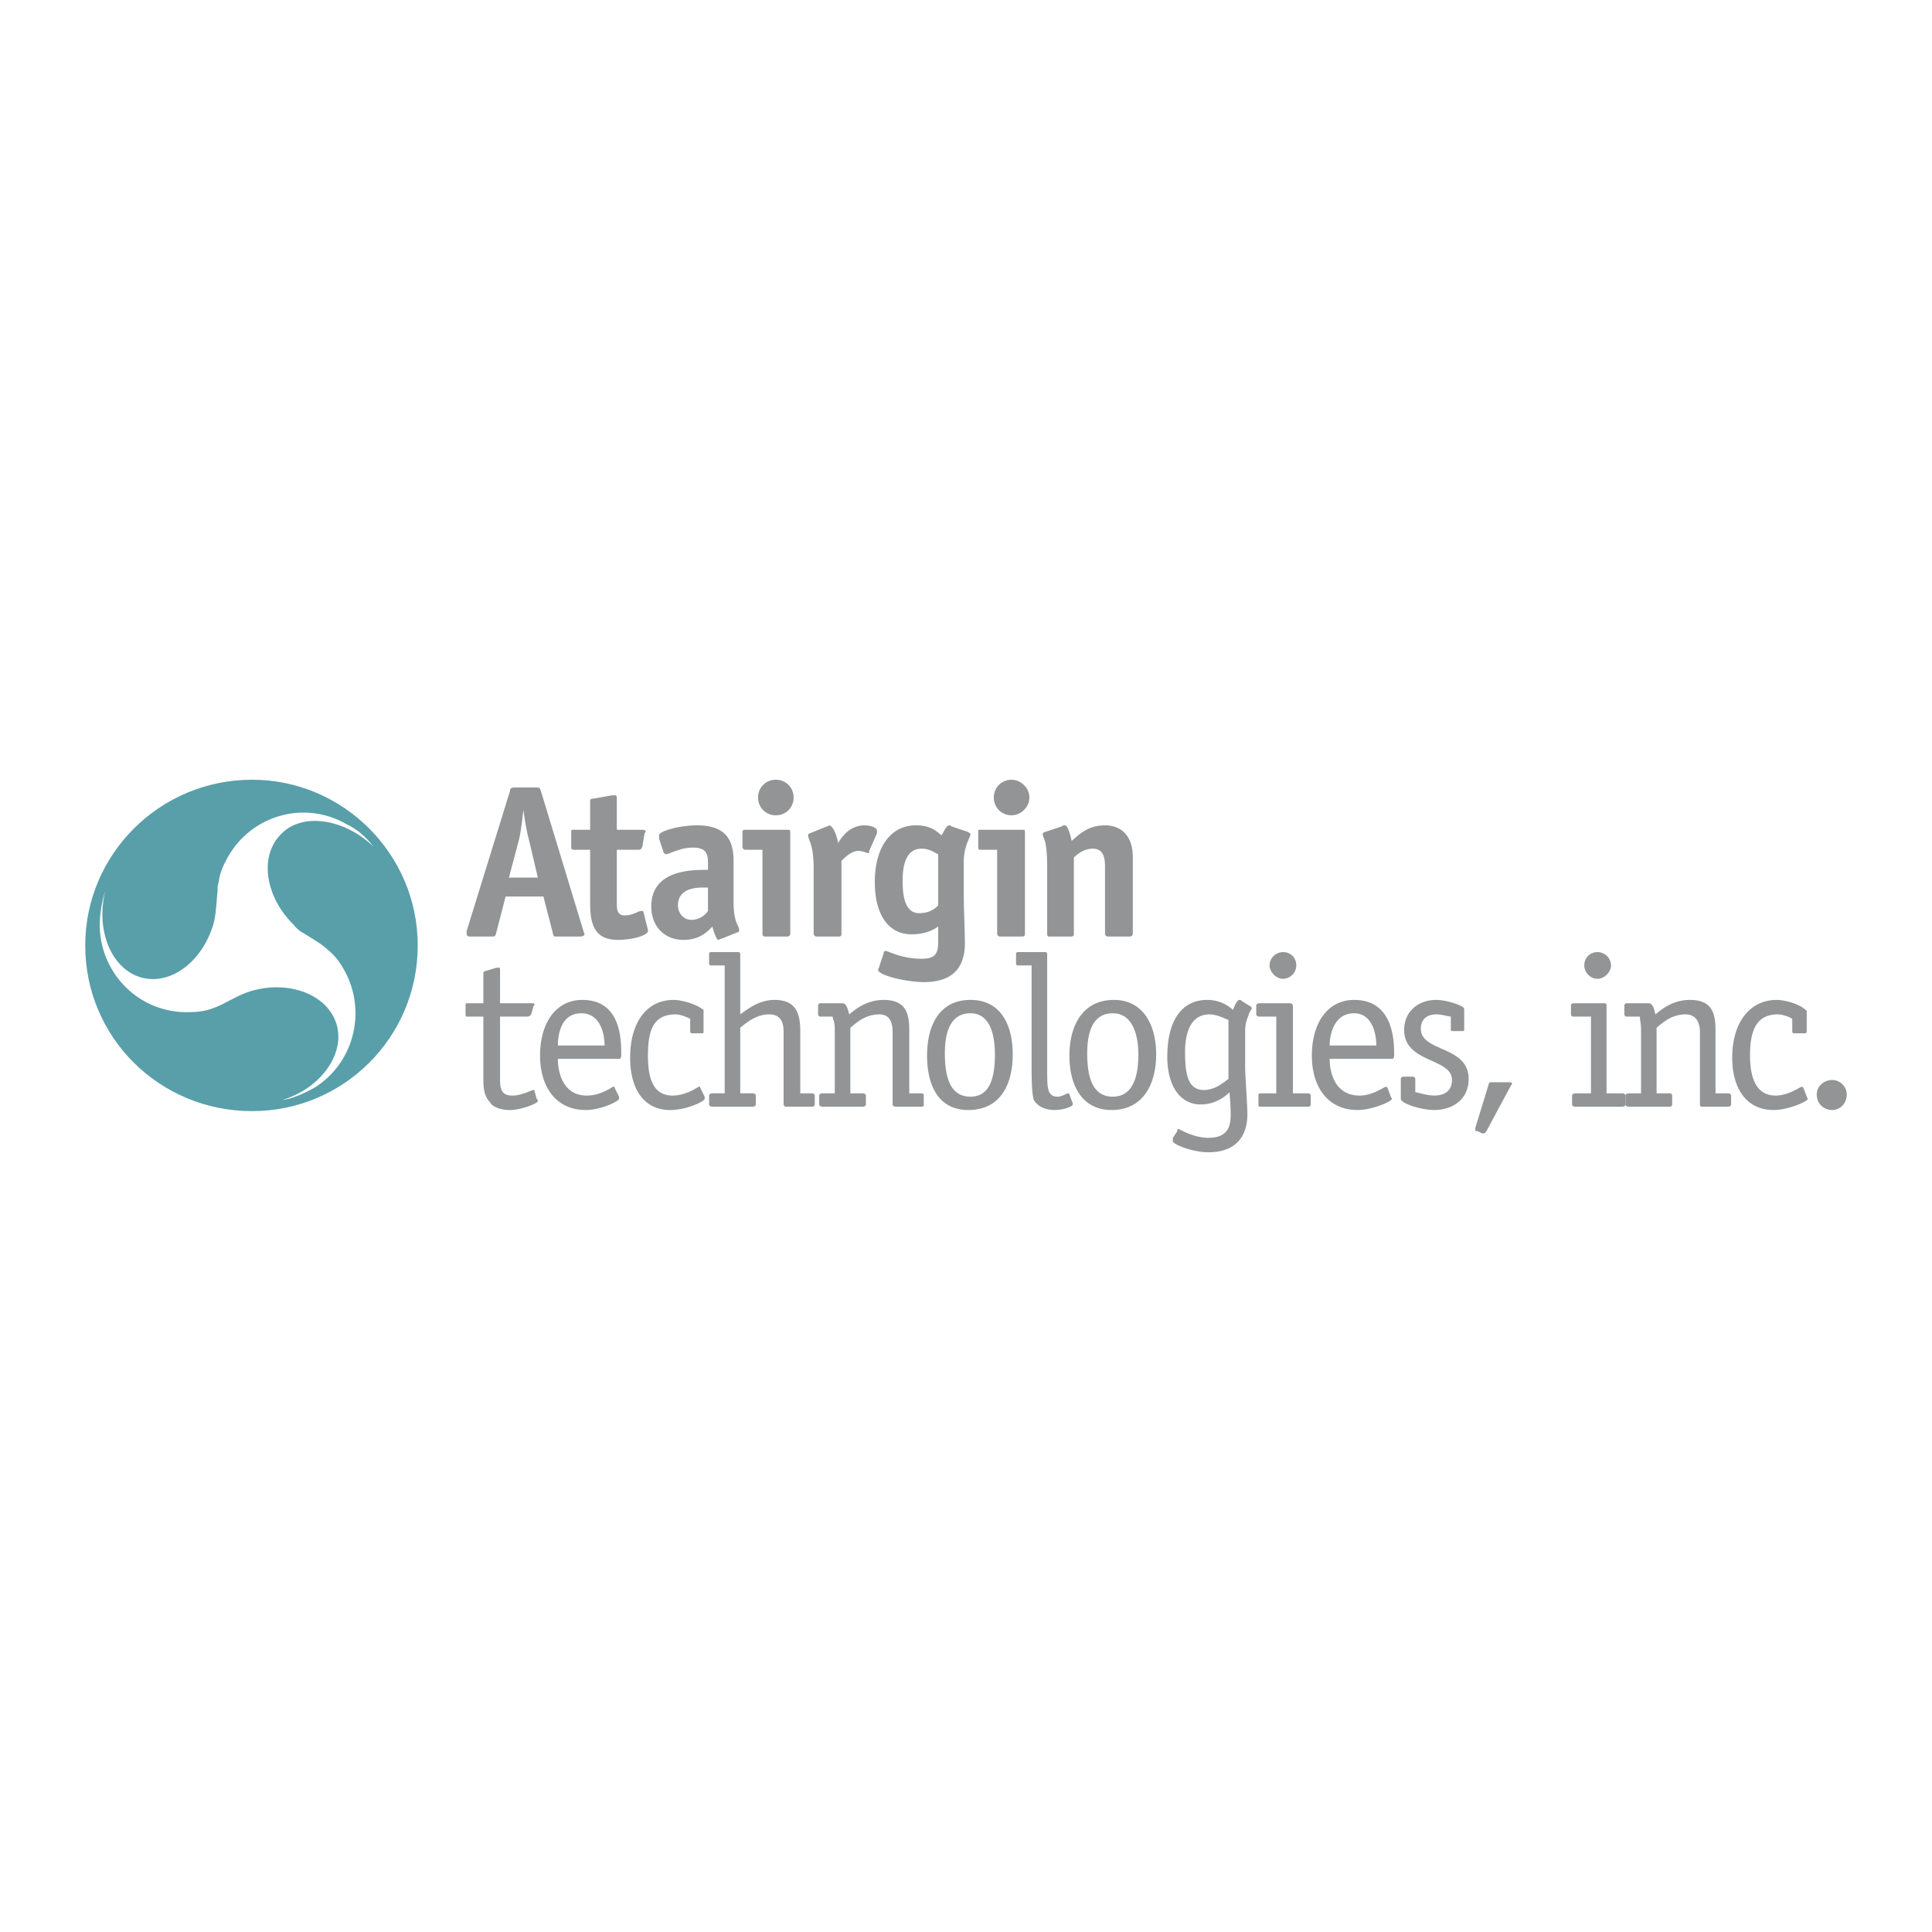 <svg xmlns="http://www.w3.org/2000/svg" width="2500" height="2500" viewBox="0 0 192.756 192.756"><path fill="#fff" d="M0 192.756h192.756V0H0v192.756z"/><path d="M8.504 94.326c0-9.099 7.434-16.532 16.643-16.532 9.098 0 16.531 7.433 16.531 16.532 0 9.207-7.433 16.531-16.531 16.531-9.209 0-16.643-7.324-16.643-16.531z" fill-rule="evenodd" clip-rule="evenodd" fill="#589faa"/><path d="M21.818 88.001c.111-.887.444-1.664.888-2.441 2.33-4.216 7.655-5.769 11.872-3.328.999.443 1.998 1.331 2.663 2.219-2.885-2.774-7.101-3.44-9.209-1.221-2.219 2.219-1.553 6.325 1.332 9.098.111.222.333.333.555.555.887.555 1.886 1.11 2.551 1.664.666.555 1.221 1.11 1.665 1.887 2.552 4.105 1.331 9.541-2.774 12.094-1 .555-2.219 1.109-3.218 1.221 3.773-1.109 6.325-4.549 5.438-7.545-.889-2.996-4.771-4.438-8.543-3.328-1.443.443-2.663 1.332-3.662 1.664-.777.332-1.664.443-2.552.443-4.882.111-8.765-3.771-8.876-8.543 0-1.22.222-2.552.555-3.55-.999 3.994.666 7.876 3.661 8.654 2.996.777 6.214-1.775 7.212-5.658.222-1.11.222-2.108.333-2.996-.002-.334-.002-.556.109-.889z" fill-rule="evenodd" clip-rule="evenodd" fill="#fff"/><path d="M53.328 108.859c0-.109 0-.109-.111-.109-.221 0-1.109.555-2.108.555-1.22 0-1.22-.889-1.22-1.775v-6.104h2.774c.111 0 .222-.111.333-.221l.221-.777c0-.111.111-.111.111-.221 0-.111-.111-.111-.332-.111h-3.107v-3.33c0-.109 0-.222-.111-.222h-.222l-1.11.333c-.11 0-.221.111-.221.223v2.996H46.56c-.111 0-.111.111-.111.221v.889c0 .109 0 .221.111.221h1.665v6.104c0 .775 0 1.775.665 2.441.222.443.999.775 1.997.775 1.11 0 2.774-.664 2.774-.887 0-.111 0-.111-.111-.223l-.222-.778zM55.658 104.311c0-1.109.333-3.217 2.33-3.217 1.887 0 2.33 1.998 2.33 3.217h-4.66zm5.658 4.216c0-.111 0-.111-.11-.111-.111 0-1.222.889-2.664.889-2.441 0-2.885-2.441-2.885-3.662h6.103c.222 0 .222-.221.222-.555 0-1.775-.222-5.326-3.884-5.326-2.663 0-4.216 2.33-4.216 5.549 0 3.217 1.665 5.436 4.549 5.436 1.553 0 3.329-.887 3.329-1.109v-.223l-.444-.888zM69.86 108.527c0-.111 0-.111-.111-.111s-1.22.889-2.662.889c-2.109 0-2.441-2.109-2.441-3.994 0-2.553.554-4.105 2.773-4.105.444 0 .999.221 1.442.443v1.221c0 .223.111.223.223.223h.887c.222 0 .222 0 .222-.223v-1.887-.221c-.667-.555-2.108-1-2.996-1-2.662 0-4.327 2.219-4.327 5.77 0 3.219 1.443 5.215 3.995 5.215 1.664 0 3.439-.887 3.439-1.109v-.223l-.444-.888zM81.288 109.305a.24.24 0 0 0-.223-.223h-1.22v-6.102c0-1.555-.222-3.219-2.552-3.219-1.553 0-2.663.889-3.439 1.443v-5.881c0-.222 0-.333-.222-.333H70.97c-.222 0-.222.111-.222.222v.888c0 .11 0 .222.222.222h1.331v12.759h-1.22c-.223 0-.333.111-.333.223v.887c0 .111.11.223.333.223h3.994c.222 0 .333-.111.333-.223v-.887c0-.111-.111-.223-.333-.223h-1.22v-6.545c.554-.445 1.553-1.332 2.884-1.332 1.221 0 1.443.887 1.443 1.775v7.211c0 .111.111.223.222.223h2.662a.24.24 0 0 0 .223-.223v-.885h-.001zM92.162 109.305c0-.111 0-.223-.223-.223h-1.221v-6.102c0-1.555-.111-3.219-2.552-3.219-1.664 0-2.773.889-3.439 1.443-.111-.334-.222-1.109-.666-1.109h-2.219c-.111 0-.222.111-.222.221v.889c0 .109.111.221.222.221h1.22c.112.443.223.555.223 1.332v6.324h-1.22c-.222 0-.333.111-.333.223v.887c0 .111.111.223.333.223h3.994c.222 0 .333-.111.333-.223v-.887c0-.111-.111-.223-.333-.223h-1.22v-6.545c.555-.445 1.442-1.332 2.885-1.332 1.109 0 1.331.887 1.331 1.775v7.211c0 .111.111.223.333.223h2.552c.223 0 .223-.111.223-.223v-.886h-.001zM101.038 105.199c0-2.996-1.222-5.438-4.217-5.438-3.106 0-4.327 2.553-4.327 5.549 0 3.105 1.22 5.436 4.105 5.436 3.217 0 4.439-2.551 4.439-5.547zm-4.217 4.215c-1.998 0-2.552-1.885-2.552-4.326 0-2.107.554-3.994 2.552-3.994 1.887 0 2.441 1.998 2.441 4.105.001 2.442-.554 4.215-2.441 4.215zM106.695 109.193s0-.111-.11-.111c-.223 0-.555.332-1.109.332a.851.851 0 0 1-.888-.775c-.111-.223-.111-1.332-.111-1.998V95.324c0-.222 0-.333-.222-.333h-2.663c-.221 0-.221.111-.221.222v.888c0 .11 0 .222.221.222h1.332v10.206c0 .777 0 2.553.222 3.219.333.555.998.998 2.108.998.776 0 1.774-.332 1.774-.555v-.109l-.333-.889zM115.351 105.199c0-2.996-1.332-5.438-4.217-5.438-3.106 0-4.438 2.553-4.438 5.549 0 3.105 1.332 5.436 4.216 5.436 3.107 0 4.439-2.551 4.439-5.547zm-4.327 4.215c-1.999 0-2.553-1.885-2.553-4.326 0-2.107.554-3.994 2.553-3.994 1.885 0 2.551 1.998 2.551 4.105 0 2.442-.666 4.215-2.551 4.215zM124.227 102.98c0-.777.111-1.111.333-1.666.111-.443.332-.553.332-.775l-.109-.111-.889-.555c-.111-.111-.111-.111-.222-.111-.222 0-.444.445-.666 1-.222-.223-1.109-1-2.552-1-2.662 0-3.994 2.219-3.994 5.66 0 2.994 1.332 4.77 3.329 4.77 1.441 0 2.44-.777 2.884-1.221 0 .223.111 1.111.111 2.219 0 1.111-.222 2.33-2.22 2.33-1.553 0-2.884-.887-2.995-.887-.11 0-.11.111-.11.221l-.444.666v.334c0 .332 1.997 1.109 3.55 1.109 2.996 0 3.884-1.887 3.884-3.773 0-1.219-.222-3.66-.222-4.881v-3.329zm-1.665 4.661c-.444.332-1.332 1.109-2.44 1.109-1.555 0-1.888-1.443-1.888-3.773s.777-3.771 2.441-3.771c.777 0 1.554.443 1.887.555v5.88zM130.772 109.305c0-.111-.11-.223-.222-.223h-1.553v-8.654c0-.221-.111-.332-.333-.332h-2.996c-.223 0-.333.111-.333.221v.889c0 .109.11.221.333.221h1.665v7.656h-1.555c-.222 0-.222.111-.222.223v.887c0 .111 0 .223.222.223h4.771c.111 0 .222-.111.222-.223v-.888h.001zm-1.441-12.982c0-.777-.555-1.332-1.332-1.332-.665 0-1.331.555-1.331 1.332 0 .665.666 1.331 1.331 1.331.777 0 1.332-.666 1.332-1.331zM132.659 104.311c0-1.109.443-3.217 2.44-3.217 1.775 0 2.219 1.998 2.219 3.217h-4.659zm5.77 4.216l-.111-.111c-.222 0-1.332.889-2.663.889-2.552 0-2.995-2.441-2.995-3.662h6.214c.221 0 .221-.221.221-.555 0-1.775-.333-5.326-3.994-5.326-2.663 0-4.216 2.33-4.216 5.549 0 3.217 1.664 5.436 4.549 5.436 1.553 0 3.44-.887 3.44-1.109 0-.111-.112-.111-.112-.223l-.333-.888zM144.753 102.646c0 .223 0 .223.222.223h.887c.223 0 .223 0 .223-.223v-1.885c0-.111 0-.223-.223-.334-.554-.332-1.774-.666-2.552-.666-1.886 0-3.217 1.221-3.217 2.996 0 3.328 4.771 2.773 4.771 4.994 0 1.107-.777 1.553-1.775 1.553-.777 0-1.665-.334-1.887-.334v-1.33a.24.24 0 0 0-.223-.223h-.998c-.111 0-.222.111-.222.223v1.996c0 .445 1.997 1.109 3.329 1.109 1.775 0 3.439-.998 3.439-3.105 0-3.33-4.771-2.664-4.771-4.994 0-.998.666-1.441 1.553-1.441.555 0 1.221.221 1.443.221v1.22h.001zM150.744 108.305s.11-.109.11-.223c0-.109-.222-.109-.333-.109h-1.774a.238.238 0 0 0-.223.223l-1.331 4.326v.223c0 .109 0 .109.222.109l.445.223h.221c.111 0 .11-.109.222-.223l2.441-4.549zM162.172 109.305c0-.111-.111-.223-.333-.223h-1.553v-8.654c0-.221 0-.332-.223-.332h-3.105c-.111 0-.223.111-.223.221v.889c0 .109.111.221.223.221h1.774v7.656h-1.553c-.222 0-.333.111-.333.223v.887c0 .111.111.223.333.223h4.659c.222 0 .333-.111.333-.223v-.888h.001zm-1.443-12.982c0-.777-.666-1.332-1.332-1.332-.775 0-1.331.555-1.331 1.332 0 .665.556 1.331 1.331 1.331.666 0 1.332-.666 1.332-1.331z" fill-rule="evenodd" clip-rule="evenodd" fill="#929496"/><path d="M172.713 109.305c0-.111-.111-.223-.333-.223h-1.222v-6.102c0-1.555-.109-3.219-2.551-3.219-1.665 0-2.773.889-3.439 1.443-.111-.334-.223-1.109-.666-1.109h-2.22c-.11 0-.222.111-.222.221v.889c0 .109.111.221.222.221h1.332c0 .443.111.555.111 1.332v6.324h-1.221c-.223 0-.333.111-.333.223v.887c0 .111.11.223.333.223h4.105c.111 0 .222-.111.222-.223v-.887c0-.111-.11-.223-.222-.223h-1.332v-6.545c.556-.445 1.443-1.332 2.886-1.332 1.108 0 1.441.887 1.441 1.775v7.211c0 .111 0 .223.223.223h2.552c.222 0 .333-.111.333-.223v-.886h.001zM179.925 108.527l-.111-.111c-.222 0-1.332.889-2.663.889-2.107 0-2.552-2.109-2.552-3.994 0-2.553.666-4.105 2.774-4.105.443 0 1.108.221 1.441.443v1.221c0 .223.111.223.222.223h1c.11 0 .222 0 .222-.223v-1.887c0-.111 0-.221-.111-.221-.555-.555-1.998-1-2.885-1-2.663 0-4.438 2.219-4.438 5.77 0 3.219 1.554 5.215 4.105 5.215 1.553 0 3.439-.887 3.439-1.109 0-.111-.11-.111-.11-.223l-.333-.888zM184.252 109.193c0-.777-.666-1.441-1.442-1.441-.888 0-1.554.664-1.554 1.441 0 .889.666 1.553 1.554 1.553.776 0 1.442-.664 1.442-1.553zM53.661 87.558h-2.884l.998-3.773c.222-.888.333-2.107.444-2.996.111.888.333 2.22.555 2.996l.887 3.773zm-3.217 1.886h3.772l.888 3.439c.11.444.11.555.332.555h2.441c.222 0 .444-.111.444-.222s-.111-.222-.111-.333l-4.216-13.869c-.111-.333-.111-.444-.444-.444h-2.219c-.332 0-.444.111-.444.333l-4.327 13.98v.333c0 .11.111.222.333.222h2.219c.333 0 .333-.111.444-.555l.888-3.439zM64.202 90.997c0-.111-.111-.111-.222-.111-.333 0-.776.443-1.664.443-.777 0-.777-.666-.777-1.332v-5.213h2.108c.333 0 .333-.111.444-.333l.222-1.332.111-.11c0-.222-.222-.222-.444-.222h-2.441V79.68c0-.222 0-.333-.222-.333h-.222l-1.886.333c-.333 0-.333.111-.333.333v2.774h-1.553c-.333 0-.333 0-.333.222v1.442c0 .222 0 .333.333.333h1.553v4.771c0 1.997 0 4.216 2.773 4.216 1.442 0 2.996-.444 2.996-.888v-.111l-.443-1.775zM73.633 92.994c.111 0 .111-.111.111-.222 0-.444-.555-.665-.555-2.774v-4.104c0-2.33-.999-3.55-3.662-3.55-1.664 0-3.771.554-3.771.998v.333l.444 1.332s.111.221.222.221c.332 0 1.442-.665 2.663-.665 1.331 0 1.553.554 1.553 1.553v.667c-1.664 0-5.659 0-5.659 3.661 0 1.997 1.332 3.329 3.218 3.329 1.664 0 2.441-.888 2.885-1.332.11.555.442 1.332.555 1.332.11 0 .221-.111.332-.111l1.664-.668zm-2.996-2.108c-.222.333-.777.888-1.664.888-.777 0-1.332-.666-1.332-1.443 0-1.997 2.441-1.775 2.996-1.775v2.33zM78.848 83.009c0-.222-.112-.222-.334-.222h-4.105c-.222 0-.333 0-.333.222v1.442c0 .222.111.333.333.333h1.664v8.321c0 .222 0 .333.333.333h2.108c.222 0 .334-.111.334-.333V83.009zm.332-3.44c0-.999-.776-1.775-1.775-1.775-.999 0-1.775.776-1.775 1.775 0 .998.776 1.775 1.775 1.775.998 0 1.775-.777 1.775-1.775zM83.951 85.893c.333-.333.999-.998 1.664-.998.444 0 .888.221.999.221s.111-.109.111-.221l.777-1.776v-.222c0-.332-.666-.554-1.221-.554-1.553 0-2.33 1.22-2.663 1.775-.111-.777-.555-1.775-.887-1.775 0 0-.11.11-.222.11l-1.665.667c-.11 0-.221.111-.221.222 0 .444.554.888.554 3.218v6.546c0 .222.111.333.333.333h2.108c.333 0 .333-.111.333-.333v-7.213zM96.156 86.004c0-1.664.666-2.441.666-2.774 0-.111-.111-.111-.222-.221l-1.665-.557c-.111-.11-.221-.11-.221-.11-.333 0-.666.887-.777.998-.444-.332-.999-.998-2.552-.998-2.552 0-4.105 2.219-4.105 5.658 0 3.218 1.331 5.215 3.661 5.215 1.554 0 2.33-.555 2.663-.777v1.443c0 1.22-.222 1.775-1.664 1.775-1.997 0-3.329-.777-3.551-.777-.111 0-.222 0-.222.222l-.443 1.332c0 .11-.112.223-.112.332 0 .555 2.885 1.221 4.55 1.221 2.995 0 4.104-1.553 4.104-3.882 0-1.221-.111-3.44-.111-4.882v-3.218h.001zm-2.552 4.327c-.222.222-.776.777-1.886.777-1.221 0-1.665-1.221-1.665-3.218s.555-3.217 1.887-3.217c.888 0 1.331.443 1.664.554v5.104zM102.258 83.009c0-.222 0-.222-.333-.222H97.82c-.222 0-.222 0-.222.222v1.442c0 .222 0 .333.222.333h1.666v8.321c0 .222.109.333.331.333h2.108c.333 0 .333-.111.333-.333V83.009zm.444-3.44c0-.999-.889-1.775-1.775-1.775-.999 0-1.776.776-1.776 1.775 0 .998.777 1.775 1.776 1.775.886 0 1.775-.777 1.775-1.775zM113.021 85.56c0-2.663-1.665-3.217-2.773-3.217-1.775 0-2.663.998-3.329 1.553-.223-.999-.443-1.553-.665-1.553-.112 0-.223 0-.333.11l-1.665.557a.237.237 0 0 0-.221.221c0 .444.442.333.442 3.329v6.546c0 .222 0 .333.222.333h2.108c.333 0 .333-.111.333-.333V85.56c.333-.333.999-.887 1.886-.887 1.11 0 1.222.999 1.222 1.775v6.657c0 .222.11.333.333.333h2.107c.222 0 .333-.111.333-.333V85.56z" fill-rule="evenodd" clip-rule="evenodd" fill="#929496"/></svg>